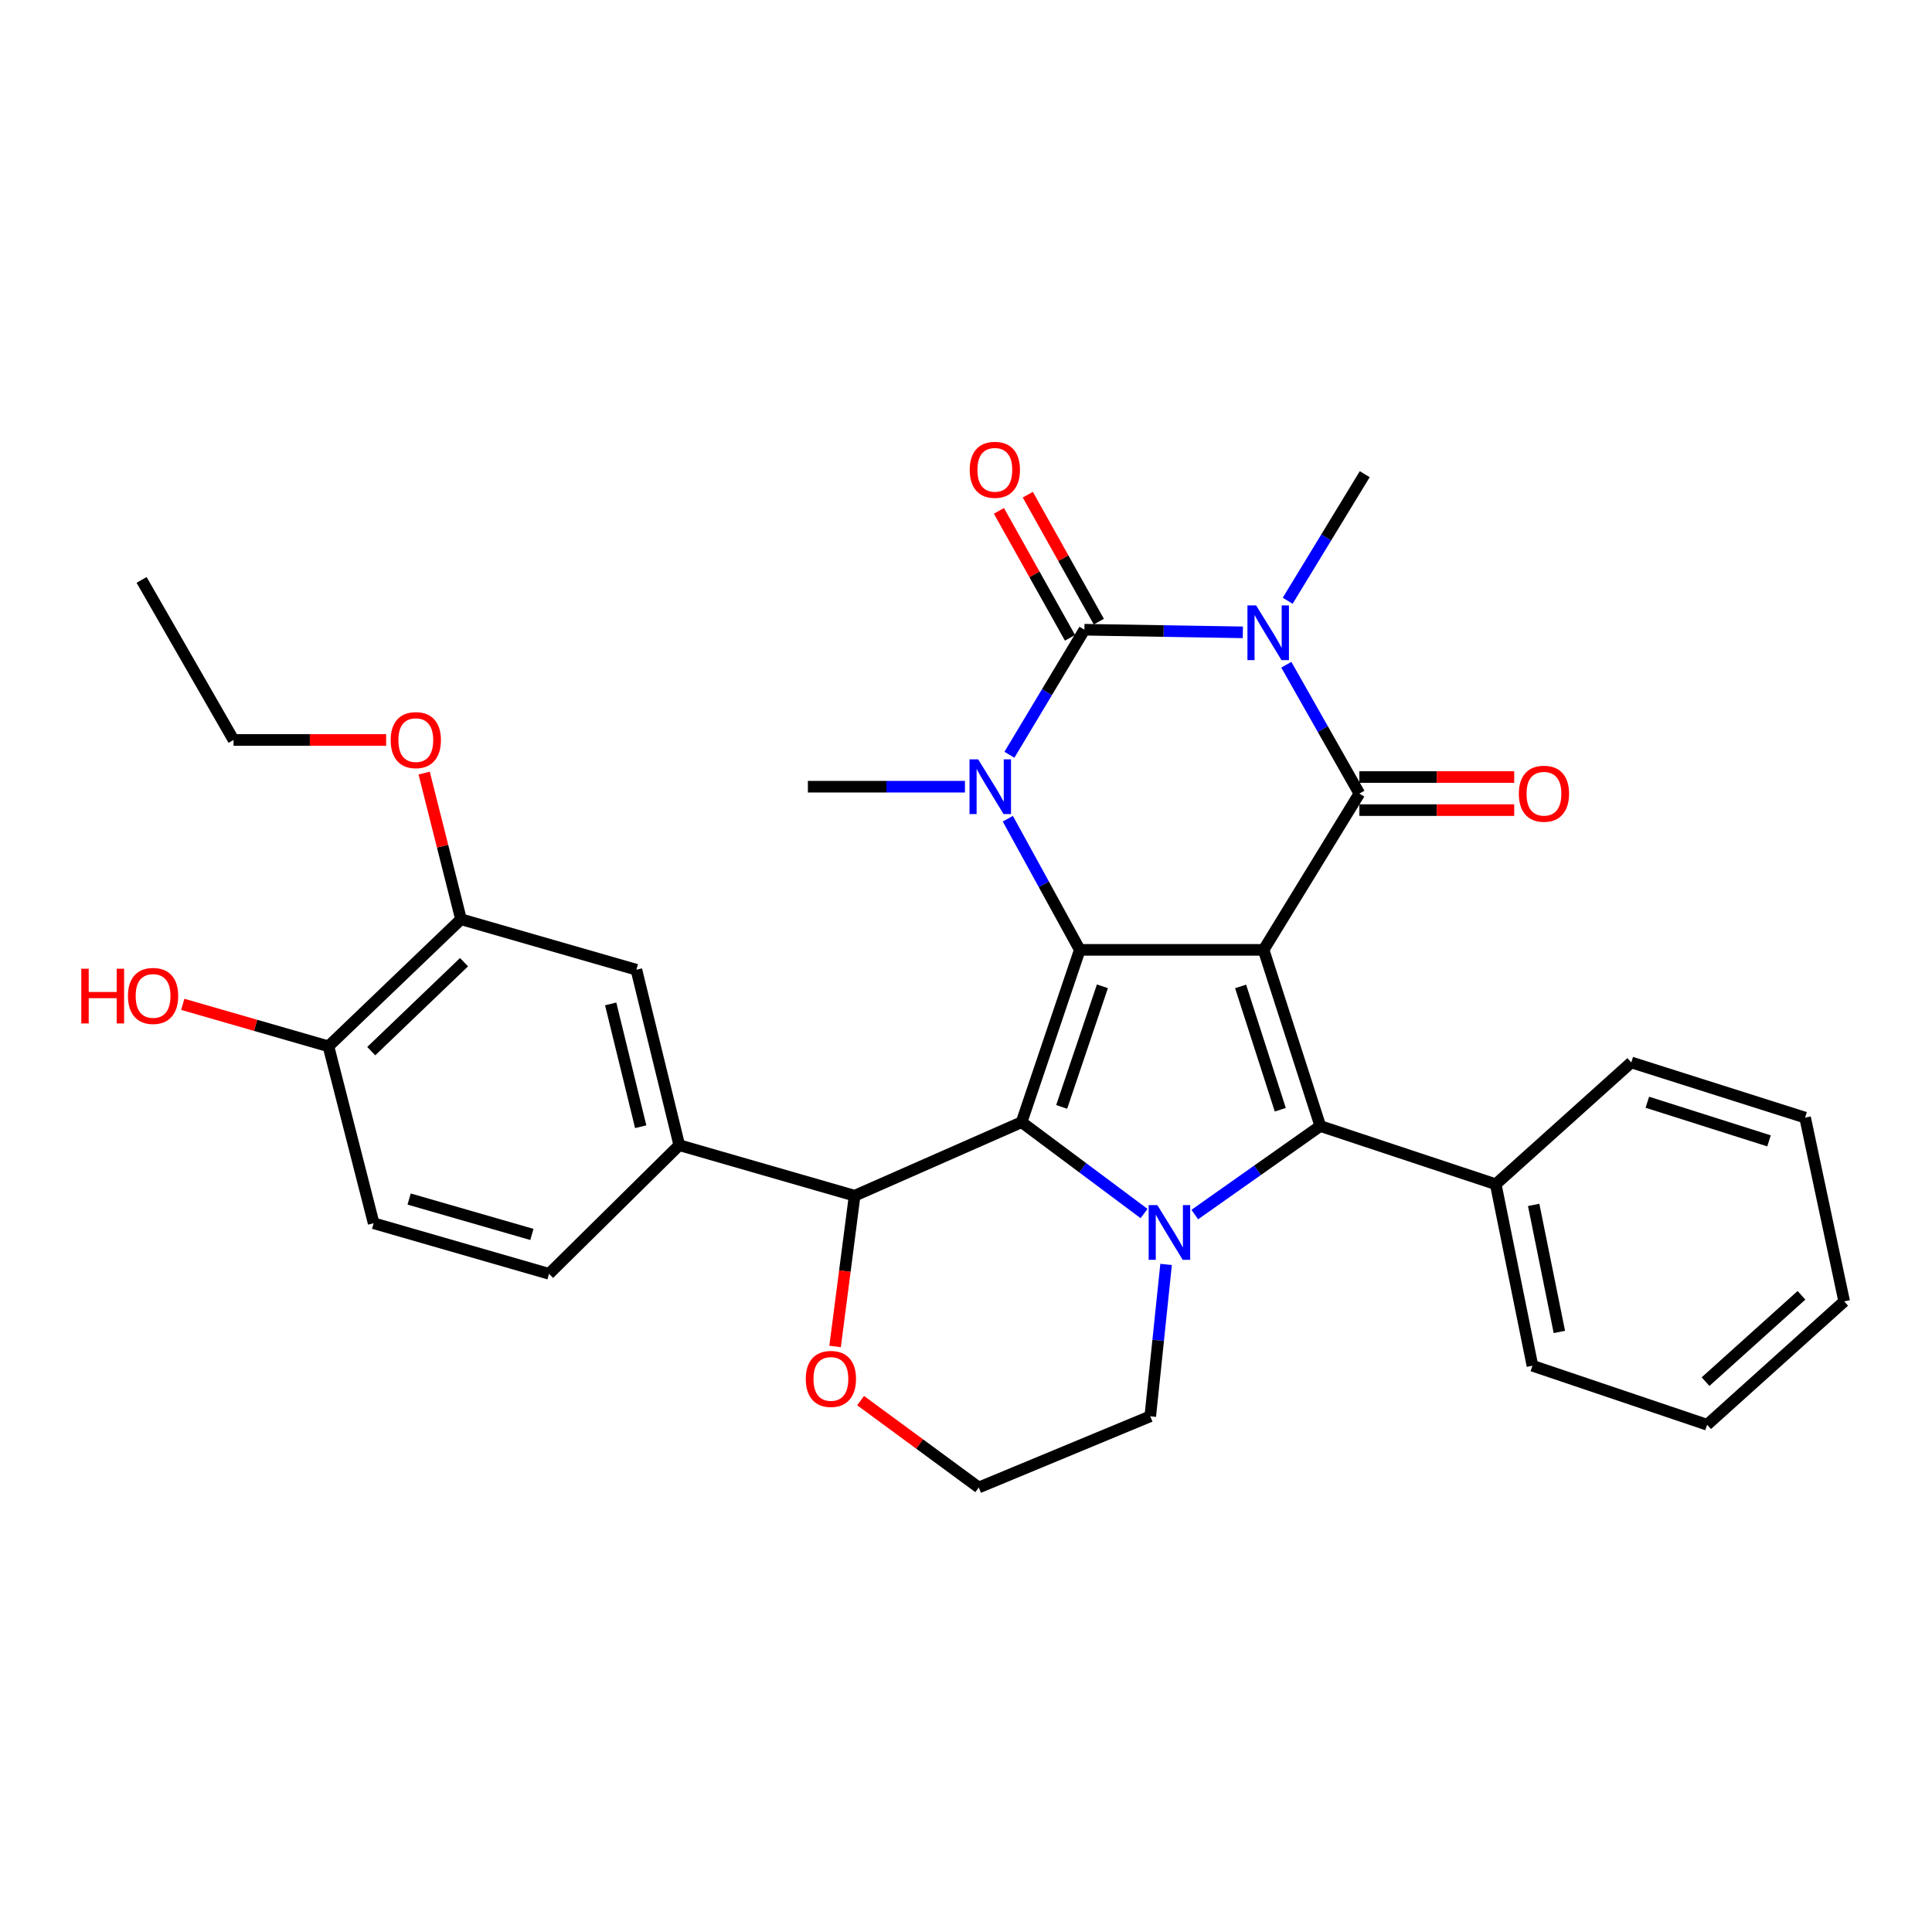<?xml version='1.0' encoding='iso-8859-1'?>
<svg version='1.1' baseProfile='full'
              xmlns='http://www.w3.org/2000/svg'
                      xmlns:rdkit='http://www.rdkit.org/xml'
                      xmlns:xlink='http://www.w3.org/1999/xlink'
                  xml:space='preserve'
width='1000px' height='1000px' viewBox='0 0 1000 1000'>
<!-- END OF HEADER -->
<rect style='opacity:1.0;fill:#FFFFFF;stroke:none' width='1000' height='1000' x='0' y='0'> </rect>
<path class='bond-0' d='M 654.038,491.648 L 558.899,491.648' style='fill:none;fill-rule:evenodd;stroke:#000000;stroke-width:6px;stroke-linecap:butt;stroke-linejoin:miter;stroke-opacity:1' />
<path class='bond-3' d='M 654.038,491.648 L 703.606,410.751' style='fill:none;fill-rule:evenodd;stroke:#000000;stroke-width:6px;stroke-linecap:butt;stroke-linejoin:miter;stroke-opacity:1' />
<path class='bond-7' d='M 654.038,491.648 L 683.379,582.83' style='fill:none;fill-rule:evenodd;stroke:#000000;stroke-width:6px;stroke-linecap:butt;stroke-linejoin:miter;stroke-opacity:1' />
<path class='bond-7' d='M 642.138,510.571 L 662.676,574.398' style='fill:none;fill-rule:evenodd;stroke:#000000;stroke-width:6px;stroke-linecap:butt;stroke-linejoin:miter;stroke-opacity:1' />
<path class='bond-2' d='M 558.899,491.648 L 528.778,580.841' style='fill:none;fill-rule:evenodd;stroke:#000000;stroke-width:6px;stroke-linecap:butt;stroke-linejoin:miter;stroke-opacity:1' />
<path class='bond-2' d='M 570.606,510.506 L 549.521,572.941' style='fill:none;fill-rule:evenodd;stroke:#000000;stroke-width:6px;stroke-linecap:butt;stroke-linejoin:miter;stroke-opacity:1' />
<path class='bond-6' d='M 558.899,491.648 L 540.274,457.705' style='fill:none;fill-rule:evenodd;stroke:#000000;stroke-width:6px;stroke-linecap:butt;stroke-linejoin:miter;stroke-opacity:1' />
<path class='bond-6' d='M 540.274,457.705 L 521.648,423.761' style='fill:none;fill-rule:evenodd;stroke:#0000FF;stroke-width:6px;stroke-linecap:butt;stroke-linejoin:miter;stroke-opacity:1' />
<path class='bond-1' d='M 665.801,344.066 L 684.703,377.408' style='fill:none;fill-rule:evenodd;stroke:#0000FF;stroke-width:6px;stroke-linecap:butt;stroke-linejoin:miter;stroke-opacity:1' />
<path class='bond-1' d='M 684.703,377.408 L 703.606,410.751' style='fill:none;fill-rule:evenodd;stroke:#000000;stroke-width:6px;stroke-linecap:butt;stroke-linejoin:miter;stroke-opacity:1' />
<path class='bond-4' d='M 643.298,327.297 L 602.293,326.621' style='fill:none;fill-rule:evenodd;stroke:#0000FF;stroke-width:6px;stroke-linecap:butt;stroke-linejoin:miter;stroke-opacity:1' />
<path class='bond-4' d='M 602.293,326.621 L 561.287,325.944' style='fill:none;fill-rule:evenodd;stroke:#000000;stroke-width:6px;stroke-linecap:butt;stroke-linejoin:miter;stroke-opacity:1' />
<path class='bond-18' d='M 666.5,310.951 L 686.442,278.194' style='fill:none;fill-rule:evenodd;stroke:#0000FF;stroke-width:6px;stroke-linecap:butt;stroke-linejoin:miter;stroke-opacity:1' />
<path class='bond-18' d='M 686.442,278.194 L 706.384,245.437' style='fill:none;fill-rule:evenodd;stroke:#000000;stroke-width:6px;stroke-linecap:butt;stroke-linejoin:miter;stroke-opacity:1' />
<path class='bond-8' d='M 528.778,580.841 L 442.353,618.906' style='fill:none;fill-rule:evenodd;stroke:#000000;stroke-width:6px;stroke-linecap:butt;stroke-linejoin:miter;stroke-opacity:1' />
<path class='bond-32' d='M 528.778,580.841 L 560.47,604.482' style='fill:none;fill-rule:evenodd;stroke:#000000;stroke-width:6px;stroke-linecap:butt;stroke-linejoin:miter;stroke-opacity:1' />
<path class='bond-32' d='M 560.47,604.482 L 592.163,628.124' style='fill:none;fill-rule:evenodd;stroke:#0000FF;stroke-width:6px;stroke-linecap:butt;stroke-linejoin:miter;stroke-opacity:1' />
<path class='bond-12' d='M 703.606,419.314 L 743.681,419.314' style='fill:none;fill-rule:evenodd;stroke:#000000;stroke-width:6px;stroke-linecap:butt;stroke-linejoin:miter;stroke-opacity:1' />
<path class='bond-12' d='M 743.681,419.314 L 783.756,419.314' style='fill:none;fill-rule:evenodd;stroke:#FF0000;stroke-width:6px;stroke-linecap:butt;stroke-linejoin:miter;stroke-opacity:1' />
<path class='bond-12' d='M 703.606,402.189 L 743.681,402.189' style='fill:none;fill-rule:evenodd;stroke:#000000;stroke-width:6px;stroke-linecap:butt;stroke-linejoin:miter;stroke-opacity:1' />
<path class='bond-12' d='M 743.681,402.189 L 783.756,402.189' style='fill:none;fill-rule:evenodd;stroke:#FF0000;stroke-width:6px;stroke-linecap:butt;stroke-linejoin:miter;stroke-opacity:1' />
<path class='bond-11' d='M 568.759,321.762 L 550.372,288.906' style='fill:none;fill-rule:evenodd;stroke:#000000;stroke-width:6px;stroke-linecap:butt;stroke-linejoin:miter;stroke-opacity:1' />
<path class='bond-11' d='M 550.372,288.906 L 531.986,256.049' style='fill:none;fill-rule:evenodd;stroke:#FF0000;stroke-width:6px;stroke-linecap:butt;stroke-linejoin:miter;stroke-opacity:1' />
<path class='bond-11' d='M 553.815,330.125 L 535.428,297.268' style='fill:none;fill-rule:evenodd;stroke:#000000;stroke-width:6px;stroke-linecap:butt;stroke-linejoin:miter;stroke-opacity:1' />
<path class='bond-11' d='M 535.428,297.268 L 517.041,264.411' style='fill:none;fill-rule:evenodd;stroke:#FF0000;stroke-width:6px;stroke-linecap:butt;stroke-linejoin:miter;stroke-opacity:1' />
<path class='bond-33' d='M 561.287,325.944 L 541.878,358.304' style='fill:none;fill-rule:evenodd;stroke:#000000;stroke-width:6px;stroke-linecap:butt;stroke-linejoin:miter;stroke-opacity:1' />
<path class='bond-33' d='M 541.878,358.304 L 522.47,390.664' style='fill:none;fill-rule:evenodd;stroke:#0000FF;stroke-width:6px;stroke-linecap:butt;stroke-linejoin:miter;stroke-opacity:1' />
<path class='bond-5' d='M 618.418,628.654 L 650.899,605.742' style='fill:none;fill-rule:evenodd;stroke:#0000FF;stroke-width:6px;stroke-linecap:butt;stroke-linejoin:miter;stroke-opacity:1' />
<path class='bond-5' d='M 650.899,605.742 L 683.379,582.83' style='fill:none;fill-rule:evenodd;stroke:#000000;stroke-width:6px;stroke-linecap:butt;stroke-linejoin:miter;stroke-opacity:1' />
<path class='bond-19' d='M 603.565,654.467 L 599.47,693.77' style='fill:none;fill-rule:evenodd;stroke:#0000FF;stroke-width:6px;stroke-linecap:butt;stroke-linejoin:miter;stroke-opacity:1' />
<path class='bond-19' d='M 599.47,693.77 L 595.375,733.074' style='fill:none;fill-rule:evenodd;stroke:#000000;stroke-width:6px;stroke-linecap:butt;stroke-linejoin:miter;stroke-opacity:1' />
<path class='bond-21' d='M 499.457,407.193 L 458.808,407.193' style='fill:none;fill-rule:evenodd;stroke:#0000FF;stroke-width:6px;stroke-linecap:butt;stroke-linejoin:miter;stroke-opacity:1' />
<path class='bond-21' d='M 458.808,407.193 L 418.159,407.193' style='fill:none;fill-rule:evenodd;stroke:#000000;stroke-width:6px;stroke-linecap:butt;stroke-linejoin:miter;stroke-opacity:1' />
<path class='bond-14' d='M 683.379,582.83 L 774.19,612.96' style='fill:none;fill-rule:evenodd;stroke:#000000;stroke-width:6px;stroke-linecap:butt;stroke-linejoin:miter;stroke-opacity:1' />
<path class='bond-9' d='M 442.353,618.906 L 351.59,592.743' style='fill:none;fill-rule:evenodd;stroke:#000000;stroke-width:6px;stroke-linecap:butt;stroke-linejoin:miter;stroke-opacity:1' />
<path class='bond-15' d='M 442.353,618.906 L 437.295,657.922' style='fill:none;fill-rule:evenodd;stroke:#000000;stroke-width:6px;stroke-linecap:butt;stroke-linejoin:miter;stroke-opacity:1' />
<path class='bond-15' d='M 437.295,657.922 L 432.237,696.938' style='fill:none;fill-rule:evenodd;stroke:#FF0000;stroke-width:6px;stroke-linecap:butt;stroke-linejoin:miter;stroke-opacity:1' />
<path class='bond-10' d='M 351.59,592.743 L 329.394,501.933' style='fill:none;fill-rule:evenodd;stroke:#000000;stroke-width:6px;stroke-linecap:butt;stroke-linejoin:miter;stroke-opacity:1' />
<path class='bond-10' d='M 331.626,583.188 L 316.088,519.62' style='fill:none;fill-rule:evenodd;stroke:#000000;stroke-width:6px;stroke-linecap:butt;stroke-linejoin:miter;stroke-opacity:1' />
<path class='bond-17' d='M 351.59,592.743 L 284.175,659.322' style='fill:none;fill-rule:evenodd;stroke:#000000;stroke-width:6px;stroke-linecap:butt;stroke-linejoin:miter;stroke-opacity:1' />
<path class='bond-13' d='M 329.394,501.933 L 238.612,475.807' style='fill:none;fill-rule:evenodd;stroke:#000000;stroke-width:6px;stroke-linecap:butt;stroke-linejoin:miter;stroke-opacity:1' />
<path class='bond-23' d='M 238.612,475.807 L 229.077,437.98' style='fill:none;fill-rule:evenodd;stroke:#000000;stroke-width:6px;stroke-linecap:butt;stroke-linejoin:miter;stroke-opacity:1' />
<path class='bond-23' d='M 229.077,437.98 L 219.541,400.152' style='fill:none;fill-rule:evenodd;stroke:#FF0000;stroke-width:6px;stroke-linecap:butt;stroke-linejoin:miter;stroke-opacity:1' />
<path class='bond-36' d='M 238.612,475.807 L 170.007,541.577' style='fill:none;fill-rule:evenodd;stroke:#000000;stroke-width:6px;stroke-linecap:butt;stroke-linejoin:miter;stroke-opacity:1' />
<path class='bond-36' d='M 240.173,498.035 L 192.149,544.074' style='fill:none;fill-rule:evenodd;stroke:#000000;stroke-width:6px;stroke-linecap:butt;stroke-linejoin:miter;stroke-opacity:1' />
<path class='bond-25' d='M 774.19,612.96 L 793.189,706.901' style='fill:none;fill-rule:evenodd;stroke:#000000;stroke-width:6px;stroke-linecap:butt;stroke-linejoin:miter;stroke-opacity:1' />
<path class='bond-25' d='M 793.825,623.657 L 807.124,689.415' style='fill:none;fill-rule:evenodd;stroke:#000000;stroke-width:6px;stroke-linecap:butt;stroke-linejoin:miter;stroke-opacity:1' />
<path class='bond-26' d='M 774.19,612.96 L 844.346,549.911' style='fill:none;fill-rule:evenodd;stroke:#000000;stroke-width:6px;stroke-linecap:butt;stroke-linejoin:miter;stroke-opacity:1' />
<path class='bond-34' d='M 445.446,724.952 L 476.023,747.436' style='fill:none;fill-rule:evenodd;stroke:#FF0000;stroke-width:6px;stroke-linecap:butt;stroke-linejoin:miter;stroke-opacity:1' />
<path class='bond-34' d='M 476.023,747.436 L 506.601,769.921' style='fill:none;fill-rule:evenodd;stroke:#000000;stroke-width:6px;stroke-linecap:butt;stroke-linejoin:miter;stroke-opacity:1' />
<path class='bond-16' d='M 170.007,541.577 L 193.402,633.149' style='fill:none;fill-rule:evenodd;stroke:#000000;stroke-width:6px;stroke-linecap:butt;stroke-linejoin:miter;stroke-opacity:1' />
<path class='bond-24' d='M 170.007,541.577 L 132.302,530.709' style='fill:none;fill-rule:evenodd;stroke:#000000;stroke-width:6px;stroke-linecap:butt;stroke-linejoin:miter;stroke-opacity:1' />
<path class='bond-24' d='M 132.302,530.709 L 94.597,519.842' style='fill:none;fill-rule:evenodd;stroke:#FF0000;stroke-width:6px;stroke-linecap:butt;stroke-linejoin:miter;stroke-opacity:1' />
<path class='bond-20' d='M 284.175,659.322 L 193.402,633.149' style='fill:none;fill-rule:evenodd;stroke:#000000;stroke-width:6px;stroke-linecap:butt;stroke-linejoin:miter;stroke-opacity:1' />
<path class='bond-20' d='M 275.303,638.941 L 211.763,620.62' style='fill:none;fill-rule:evenodd;stroke:#000000;stroke-width:6px;stroke-linecap:butt;stroke-linejoin:miter;stroke-opacity:1' />
<path class='bond-22' d='M 595.375,733.074 L 506.601,769.921' style='fill:none;fill-rule:evenodd;stroke:#000000;stroke-width:6px;stroke-linecap:butt;stroke-linejoin:miter;stroke-opacity:1' />
<path class='bond-27' d='M 199.859,382.999 L 160.368,382.999' style='fill:none;fill-rule:evenodd;stroke:#FF0000;stroke-width:6px;stroke-linecap:butt;stroke-linejoin:miter;stroke-opacity:1' />
<path class='bond-27' d='M 160.368,382.999 L 120.877,382.999' style='fill:none;fill-rule:evenodd;stroke:#000000;stroke-width:6px;stroke-linecap:butt;stroke-linejoin:miter;stroke-opacity:1' />
<path class='bond-30' d='M 793.189,706.901 L 883.6,737.441' style='fill:none;fill-rule:evenodd;stroke:#000000;stroke-width:6px;stroke-linecap:butt;stroke-linejoin:miter;stroke-opacity:1' />
<path class='bond-29' d='M 844.346,549.911 L 934.319,578.472' style='fill:none;fill-rule:evenodd;stroke:#000000;stroke-width:6px;stroke-linecap:butt;stroke-linejoin:miter;stroke-opacity:1' />
<path class='bond-29' d='M 852.66,570.518 L 915.641,590.511' style='fill:none;fill-rule:evenodd;stroke:#000000;stroke-width:6px;stroke-linecap:butt;stroke-linejoin:miter;stroke-opacity:1' />
<path class='bond-28' d='M 120.877,382.999 L 73.289,300.161' style='fill:none;fill-rule:evenodd;stroke:#000000;stroke-width:6px;stroke-linecap:butt;stroke-linejoin:miter;stroke-opacity:1' />
<path class='bond-31' d='M 934.319,578.472 L 954.545,673.593' style='fill:none;fill-rule:evenodd;stroke:#000000;stroke-width:6px;stroke-linecap:butt;stroke-linejoin:miter;stroke-opacity:1' />
<path class='bond-35' d='M 883.6,737.441 L 954.545,673.593' style='fill:none;fill-rule:evenodd;stroke:#000000;stroke-width:6px;stroke-linecap:butt;stroke-linejoin:miter;stroke-opacity:1' />
<path class='bond-35' d='M 882.786,715.134 L 932.448,670.441' style='fill:none;fill-rule:evenodd;stroke:#000000;stroke-width:6px;stroke-linecap:butt;stroke-linejoin:miter;stroke-opacity:1' />
<path  class='atom-2' d='M 650.157 313.354
L 659.437 328.354
Q 660.357 329.834, 661.837 332.514
Q 663.317 335.194, 663.397 335.354
L 663.397 313.354
L 667.157 313.354
L 667.157 341.674
L 663.277 341.674
L 653.317 325.274
Q 652.157 323.354, 650.917 321.154
Q 649.717 318.954, 649.357 318.274
L 649.357 341.674
L 645.677 341.674
L 645.677 313.354
L 650.157 313.354
' fill='#0000FF'/>
<path  class='atom-6' d='M 599.029 623.755
L 608.309 638.755
Q 609.229 640.235, 610.709 642.915
Q 612.189 645.595, 612.269 645.755
L 612.269 623.755
L 616.029 623.755
L 616.029 652.075
L 612.149 652.075
L 602.189 635.675
Q 601.029 633.755, 599.789 631.555
Q 598.589 629.355, 598.229 628.675
L 598.229 652.075
L 594.549 652.075
L 594.549 623.755
L 599.029 623.755
' fill='#0000FF'/>
<path  class='atom-7' d='M 506.297 393.033
L 515.577 408.033
Q 516.497 409.513, 517.977 412.193
Q 519.457 414.873, 519.537 415.033
L 519.537 393.033
L 523.297 393.033
L 523.297 421.353
L 519.417 421.353
L 509.457 404.953
Q 508.297 403.033, 507.057 400.833
Q 505.857 398.633, 505.497 397.953
L 505.497 421.353
L 501.817 421.353
L 501.817 393.033
L 506.297 393.033
' fill='#0000FF'/>
<path  class='atom-12' d='M 501.926 243.177
Q 501.926 236.377, 505.286 232.577
Q 508.646 228.777, 514.926 228.777
Q 521.206 228.777, 524.566 232.577
Q 527.926 236.377, 527.926 243.177
Q 527.926 250.057, 524.526 253.977
Q 521.126 257.857, 514.926 257.857
Q 508.686 257.857, 505.286 253.977
Q 501.926 250.097, 501.926 243.177
M 514.926 254.657
Q 519.246 254.657, 521.566 251.777
Q 523.926 248.857, 523.926 243.177
Q 523.926 237.617, 521.566 234.817
Q 519.246 231.977, 514.926 231.977
Q 510.606 231.977, 508.246 234.777
Q 505.926 237.577, 505.926 243.177
Q 505.926 248.897, 508.246 251.777
Q 510.606 254.657, 514.926 254.657
' fill='#FF0000'/>
<path  class='atom-13' d='M 786.145 410.831
Q 786.145 404.031, 789.505 400.231
Q 792.865 396.431, 799.145 396.431
Q 805.425 396.431, 808.785 400.231
Q 812.145 404.031, 812.145 410.831
Q 812.145 417.711, 808.745 421.631
Q 805.345 425.511, 799.145 425.511
Q 792.905 425.511, 789.505 421.631
Q 786.145 417.751, 786.145 410.831
M 799.145 422.311
Q 803.465 422.311, 805.785 419.431
Q 808.145 416.511, 808.145 410.831
Q 808.145 405.271, 805.785 402.471
Q 803.465 399.631, 799.145 399.631
Q 794.825 399.631, 792.465 402.431
Q 790.145 405.231, 790.145 410.831
Q 790.145 416.551, 792.465 419.431
Q 794.825 422.311, 799.145 422.311
' fill='#FF0000'/>
<path  class='atom-16' d='M 417.071 713.726
Q 417.071 706.926, 420.431 703.126
Q 423.791 699.326, 430.071 699.326
Q 436.351 699.326, 439.711 703.126
Q 443.071 706.926, 443.071 713.726
Q 443.071 720.606, 439.671 724.526
Q 436.271 728.406, 430.071 728.406
Q 423.831 728.406, 420.431 724.526
Q 417.071 720.646, 417.071 713.726
M 430.071 725.206
Q 434.391 725.206, 436.711 722.326
Q 439.071 719.406, 439.071 713.726
Q 439.071 708.166, 436.711 705.366
Q 434.391 702.526, 430.071 702.526
Q 425.751 702.526, 423.391 705.326
Q 421.071 708.126, 421.071 713.726
Q 421.071 719.446, 423.391 722.326
Q 425.751 725.206, 430.071 725.206
' fill='#FF0000'/>
<path  class='atom-24' d='M 202.218 383.079
Q 202.218 376.279, 205.578 372.479
Q 208.938 368.679, 215.218 368.679
Q 221.498 368.679, 224.858 372.479
Q 228.218 376.279, 228.218 383.079
Q 228.218 389.959, 224.818 393.879
Q 221.418 397.759, 215.218 397.759
Q 208.978 397.759, 205.578 393.879
Q 202.218 389.999, 202.218 383.079
M 215.218 394.559
Q 219.538 394.559, 221.858 391.679
Q 224.218 388.759, 224.218 383.079
Q 224.218 377.519, 221.858 374.719
Q 219.538 371.879, 215.218 371.879
Q 210.898 371.879, 208.538 374.679
Q 206.218 377.479, 206.218 383.079
Q 206.218 388.799, 208.538 391.679
Q 210.898 394.559, 215.218 394.559
' fill='#FF0000'/>
<path  class='atom-25' d='M 42.075 501.414
L 45.915 501.414
L 45.915 513.454
L 60.395 513.454
L 60.395 501.414
L 64.235 501.414
L 64.235 529.734
L 60.395 529.734
L 60.395 516.654
L 45.915 516.654
L 45.915 529.734
L 42.075 529.734
L 42.075 501.414
' fill='#FF0000'/>
<path  class='atom-25' d='M 66.235 515.494
Q 66.235 508.694, 69.595 504.894
Q 72.955 501.094, 79.235 501.094
Q 85.515 501.094, 88.875 504.894
Q 92.235 508.694, 92.235 515.494
Q 92.235 522.374, 88.835 526.294
Q 85.435 530.174, 79.235 530.174
Q 72.995 530.174, 69.595 526.294
Q 66.235 522.414, 66.235 515.494
M 79.235 526.974
Q 83.555 526.974, 85.875 524.094
Q 88.235 521.174, 88.235 515.494
Q 88.235 509.934, 85.875 507.134
Q 83.555 504.294, 79.235 504.294
Q 74.915 504.294, 72.555 507.094
Q 70.235 509.894, 70.235 515.494
Q 70.235 521.214, 72.555 524.094
Q 74.915 526.974, 79.235 526.974
' fill='#FF0000'/>
</svg>
